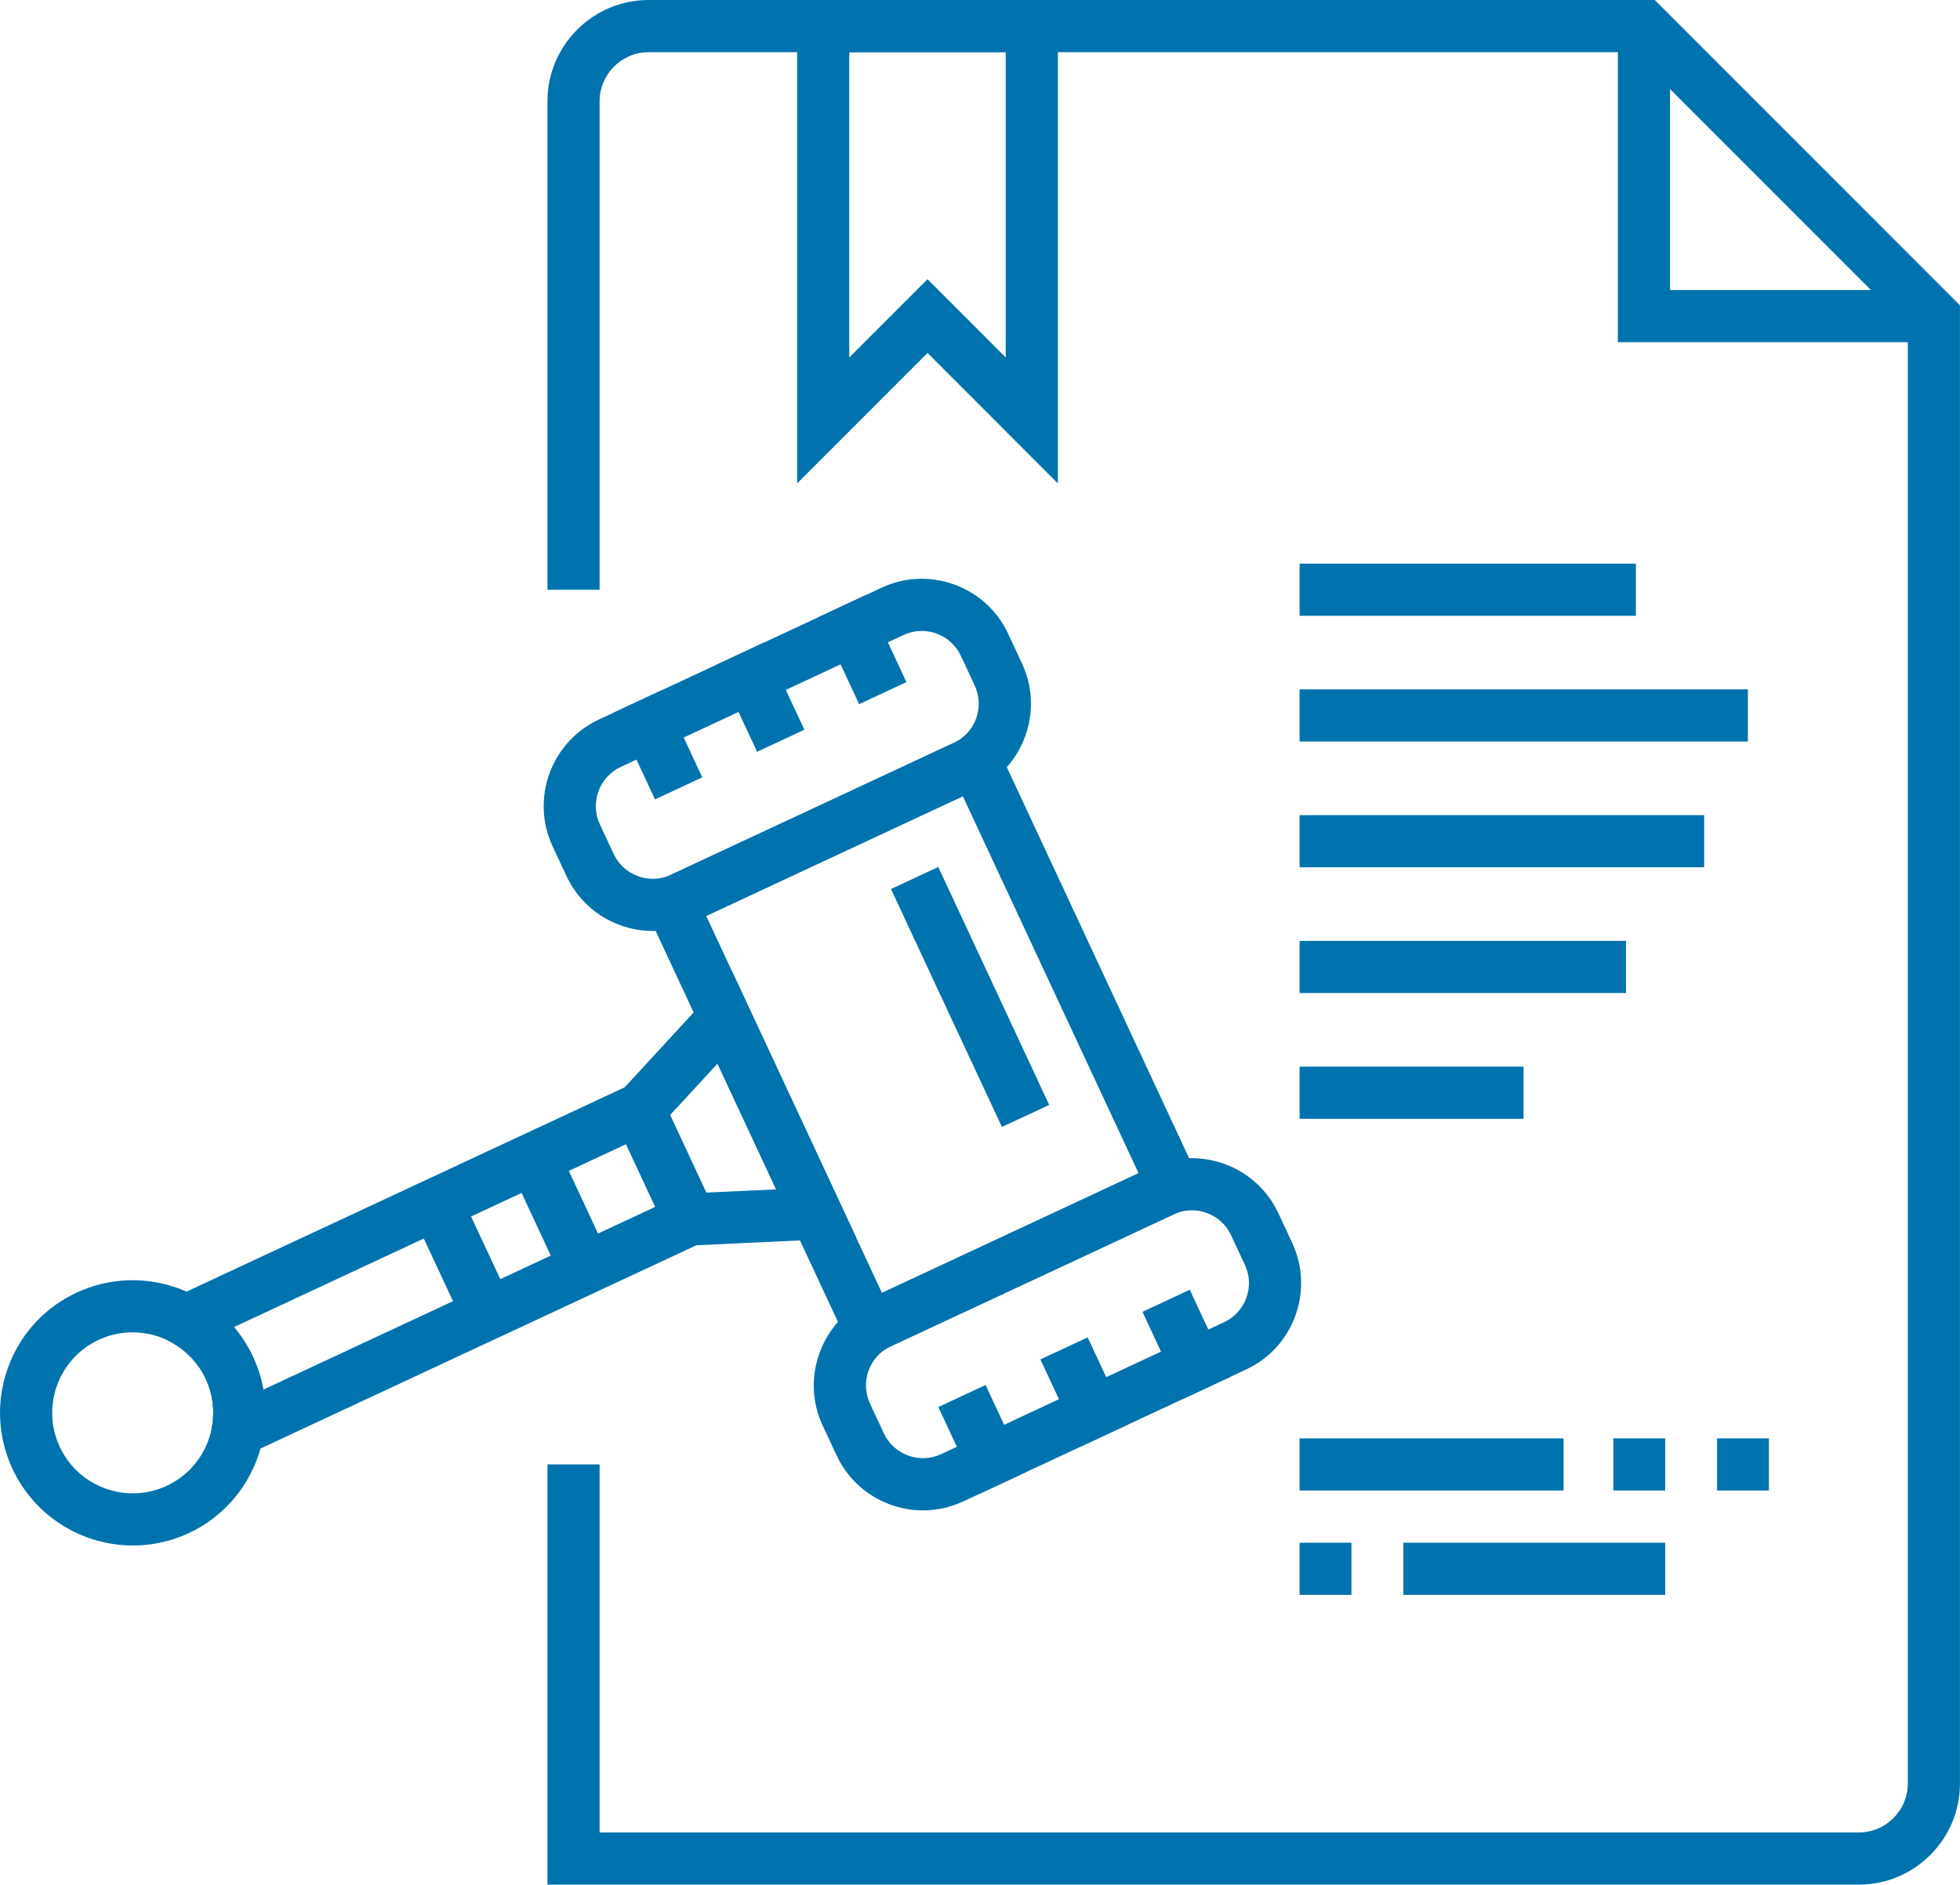 <svg id="Layer_1" xmlns="http://www.w3.org/2000/svg" viewBox="0 0 4138.7 3979"><style>.st0{fill:#0073ae}</style><path class="st0" d="M2744.2 1190h710.1v110.1h-710.1zM2744.2 1455.5h946.6v110.1h-946.6zM2744.2 1986.5h689.2v110.1h-689.2zM2744.2 2252h472.9v110.1h-472.9zM2744.2 3036.8h557.4v110.1h-557.4zM2963.2 3257.1h553v110.1h-553zM3406.7 3036.8h109.5v110.1h-109.5zM3625.7 3036.8h109.5v110.1h-109.5zM2744.2 3257.1h109.5v110.1h-109.5zM2744.2 1721h854.3v110.1h-854.3z"/><g><path class="st0" d="M4083.6 722.4h-667.3V55.1h110.1v557.2h557.2z"/><path class="st0" d="M3924.9 3979H1156v-887.2h110.1v777.1h2658.8c57.1 0 103.6-46.5 103.6-103.6V690.2l-580-580H1369.7c-57.1 0-103.6 46.5-103.6 103.6v1031.3H1156V213.8C1156 95.9 1251.9 0 1369.7 0h2124.4l644.5 644.6v3120.8c.1 117.8-95.8 213.6-213.7 213.6z"/></g><g><path class="st0" d="M2233.8 1020.6l-275.3-275.4-275.3 275.4V0h550.6v1020.6zm-275.3-431.1l165.2 165.2V110.1h-330.4v644.6l165.2-165.2z"/></g><g><path class="st0" d="M1809.1 2876l-464.3-995.5 741.5-345.8 464.2 995.5-741.4 345.8zm-317.9-942.2l371.1 795.9 541.9-252.7-371.1-795.9-541.9 252.7z"/><path class="st0" d="M1949 3188.9c-23.2 0-46.5-4.1-69-12.3-50.6-18.4-90.9-55.4-113.6-104.1l-29.1-62.4c-22.8-48.7-25.1-103.4-6.7-153.9 18.4-50.6 55.4-90.9 104.1-113.6l597.1-278.4c100.9-47 220.8-3.2 267.6 97.4l29.1 62.3c22.7 48.8 25.1 103.5 6.7 154-18.4 50.6-55.4 90.9-104.1 113.6L2034 3169.9c-27.1 12.6-56 19-85 19zm567.8-633.6c-13.1 0-26.2 2.9-38.5 8.6l-597.1 278.4c-22.1 10.3-38.9 28.6-47.2 51.5-8.3 22.9-7.2 47.7 3.1 69.7l29.1 62.4c10.3 22.1 28.6 38.9 51.5 47.2 22.8 8.3 47.6 7.2 69.8-3.1l597.1-278.4c22.1-10.3 38.9-28.6 47.2-51.5 8.3-22.9 7.2-47.6-3.1-69.7l-29.1-62.3c-10.3-22.1-28.6-38.9-51.5-47.2-10.2-3.8-20.7-5.6-31.3-5.6zM1378.6 1965.6c-23.2 0-46.5-4.1-69-12.3-50.6-18.4-90.9-55.4-113.6-104.1l-29.1-62.3c-46.9-100.6-3.2-220.7 97.4-267.6l597.1-278.4c48.7-22.7 103.4-25.1 153.9-6.7 50.6 18.4 90.9 55.4 113.6 104.1l29.1 62.4c22.7 48.8 25.1 103.4 6.7 153.9-18.4 50.6-55.4 90.9-104.1 113.6l-597.1 278.4c-27 12.7-55.9 19-84.9 19zm-67.8-346.5c-45.6 21.3-65.4 75.7-44.2 121.3l29.1 62.3c10.3 22.1 28.6 38.9 51.5 47.2 22.8 8.3 47.7 7.3 69.7-3.1l597.1-278.4c22.1-10.3 38.9-28.6 47.2-51.5 8.3-22.9 7.2-47.6-3.1-69.7l-29.1-62.4c-10.3-22.1-28.6-38.9-51.5-47.2-23-8.3-47.7-7.2-69.7 3.1l-597 278.4zM1422.6 2631.3l-138.7-297.5 261.5-283.8 262.7 563.3-385.5 18zm-7.7-277.1l76.4 163.7 147.6-6.8-123.8-265.5-100.2 108.6z"/><path class="st0" d="M2067.1 3154.4l-85.8-183.7 99.8-46.6 85.8 183.8zM2282.5 3053.9l-85.6-183.8 99.8-46.5 85.7 183.8zM2498.1 2953.4l-85.7-183.8 99.9-46.6 85.7 183.9zM1383.1 1687.7l-85.8-183.8 99.8-46.5 85.8 183.8zM1598.7 1587.2l-85.8-183.8 99.8-46.6 85.8 183.8zM1814.2 1486.7l-85.7-183.8 99.8-46.6 85.7 183.8zM430.5 3114l17.3-103.2c5.7-34.1 1.1-68.6-13.5-99.8-14.7-31.4-38.6-57.4-69.2-75l-91.6-52.9 1101.8-513.7 154.8 331.9L430.5 3114zm63.4-312.1c16.1 18.9 29.6 39.8 40.2 62.6 10.4 22.3 17.7 45.6 21.9 69.4l827.6-385.9-61.6-132.3-828.1 386.2z"/><path class="st0" d="M280.7 3263c-105.5 0-206.8-59.9-254.3-161.7-31.6-67.8-34.9-143.9-9.4-214.2 25.6-70.3 77-126.5 144.9-158 140-65.2 307-4.6 372.3 135.4 65.3 140 4.5 307-135.5 372.3-38.2 17.8-78.4 26.2-118 26.2zm-.7-450.1c-24 0-48.4 5.1-71.6 15.9-41.2 19.2-72.4 53.2-87.9 95.9s-13.5 88.9 5.7 130c39.6 85 141.1 121.9 225.9 82.2 85-39.6 121.9-141 82.3-225.9-28.9-61.7-90.3-98.1-154.4-98.1zM1186.3 2700.8l-108.2-232 99.8-46.6 108.2 232.1zM979.9 2797.1l-108.3-232 99.8-46.6 108.3 232zM2115.6 2379.3L1881.4 1877l99.8-46.6 234.2 502.4z"/></g></svg>